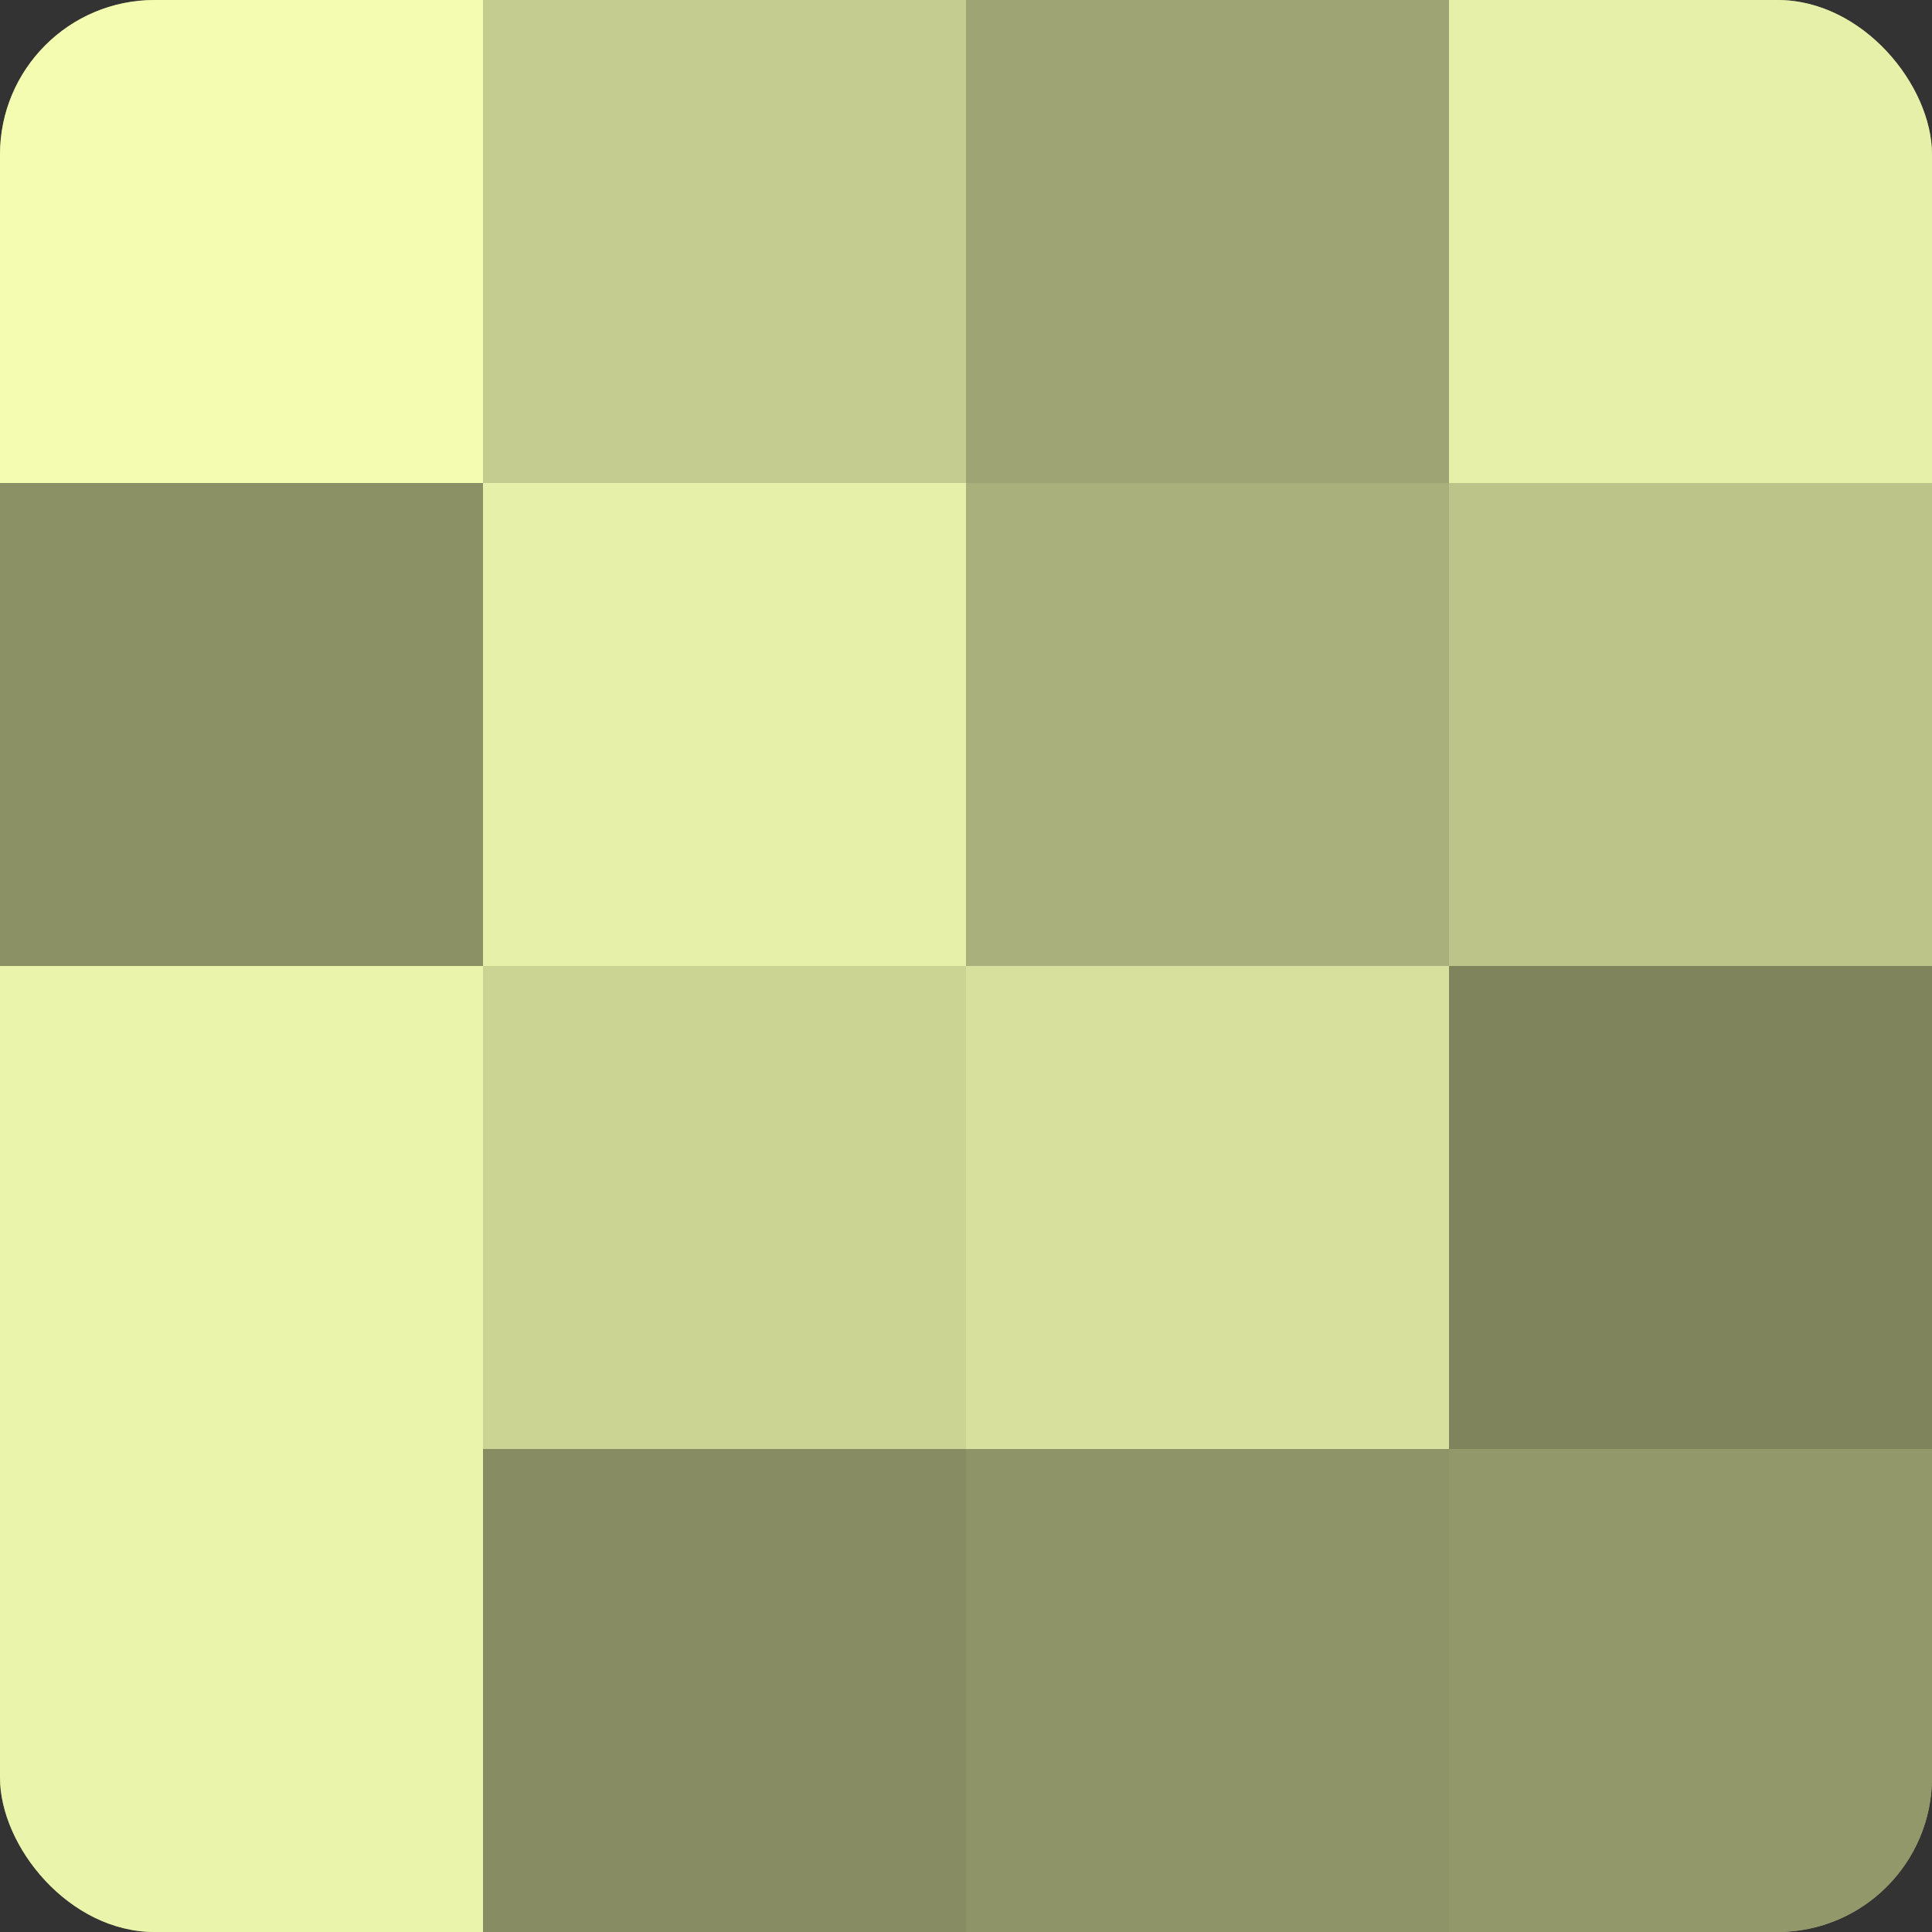 <?xml version="1.0" encoding="UTF-8"?>
<svg xmlns="http://www.w3.org/2000/svg" width="80" height="80" viewBox="0 0 100 100" preserveAspectRatio="xMidYMid meet"><rect x="0" y="0" width="100" height="100" fill="#333333" stroke="none"/><defs><clipPath id="c" width="100" height="100"><rect width="100" height="100" rx="8" ry="8"/></clipPath></defs><g clip-path="url(#c)"><rect width="100" height="100" fill="#9aa070"/><rect width="25" height="25" fill="#f3fcb0"/><rect y="25" width="25" height="25" fill="#8b9065"/><rect y="50" width="25" height="25" fill="#ebf4ab"/><rect y="75" width="25" height="25" fill="#ebf4ab"/><rect x="25" width="25" height="25" fill="#c5cc8f"/><rect x="25" y="25" width="25" height="25" fill="#e7f0a8"/><rect x="25" y="50" width="25" height="25" fill="#ccd494"/><rect x="25" y="75" width="25" height="25" fill="#878c62"/><rect x="50" width="25" height="25" fill="#9ea473"/><rect x="50" y="25" width="25" height="25" fill="#aab07b"/><rect x="50" y="50" width="25" height="25" fill="#d8e09d"/><rect x="50" y="75" width="25" height="25" fill="#8f9468"/><rect x="75" width="25" height="25" fill="#e7f0a8"/><rect x="75" y="25" width="25" height="25" fill="#bdc489"/><rect x="75" y="50" width="25" height="25" fill="#7f845d"/><rect x="75" y="75" width="25" height="25" fill="#93986a"/></g></svg>
